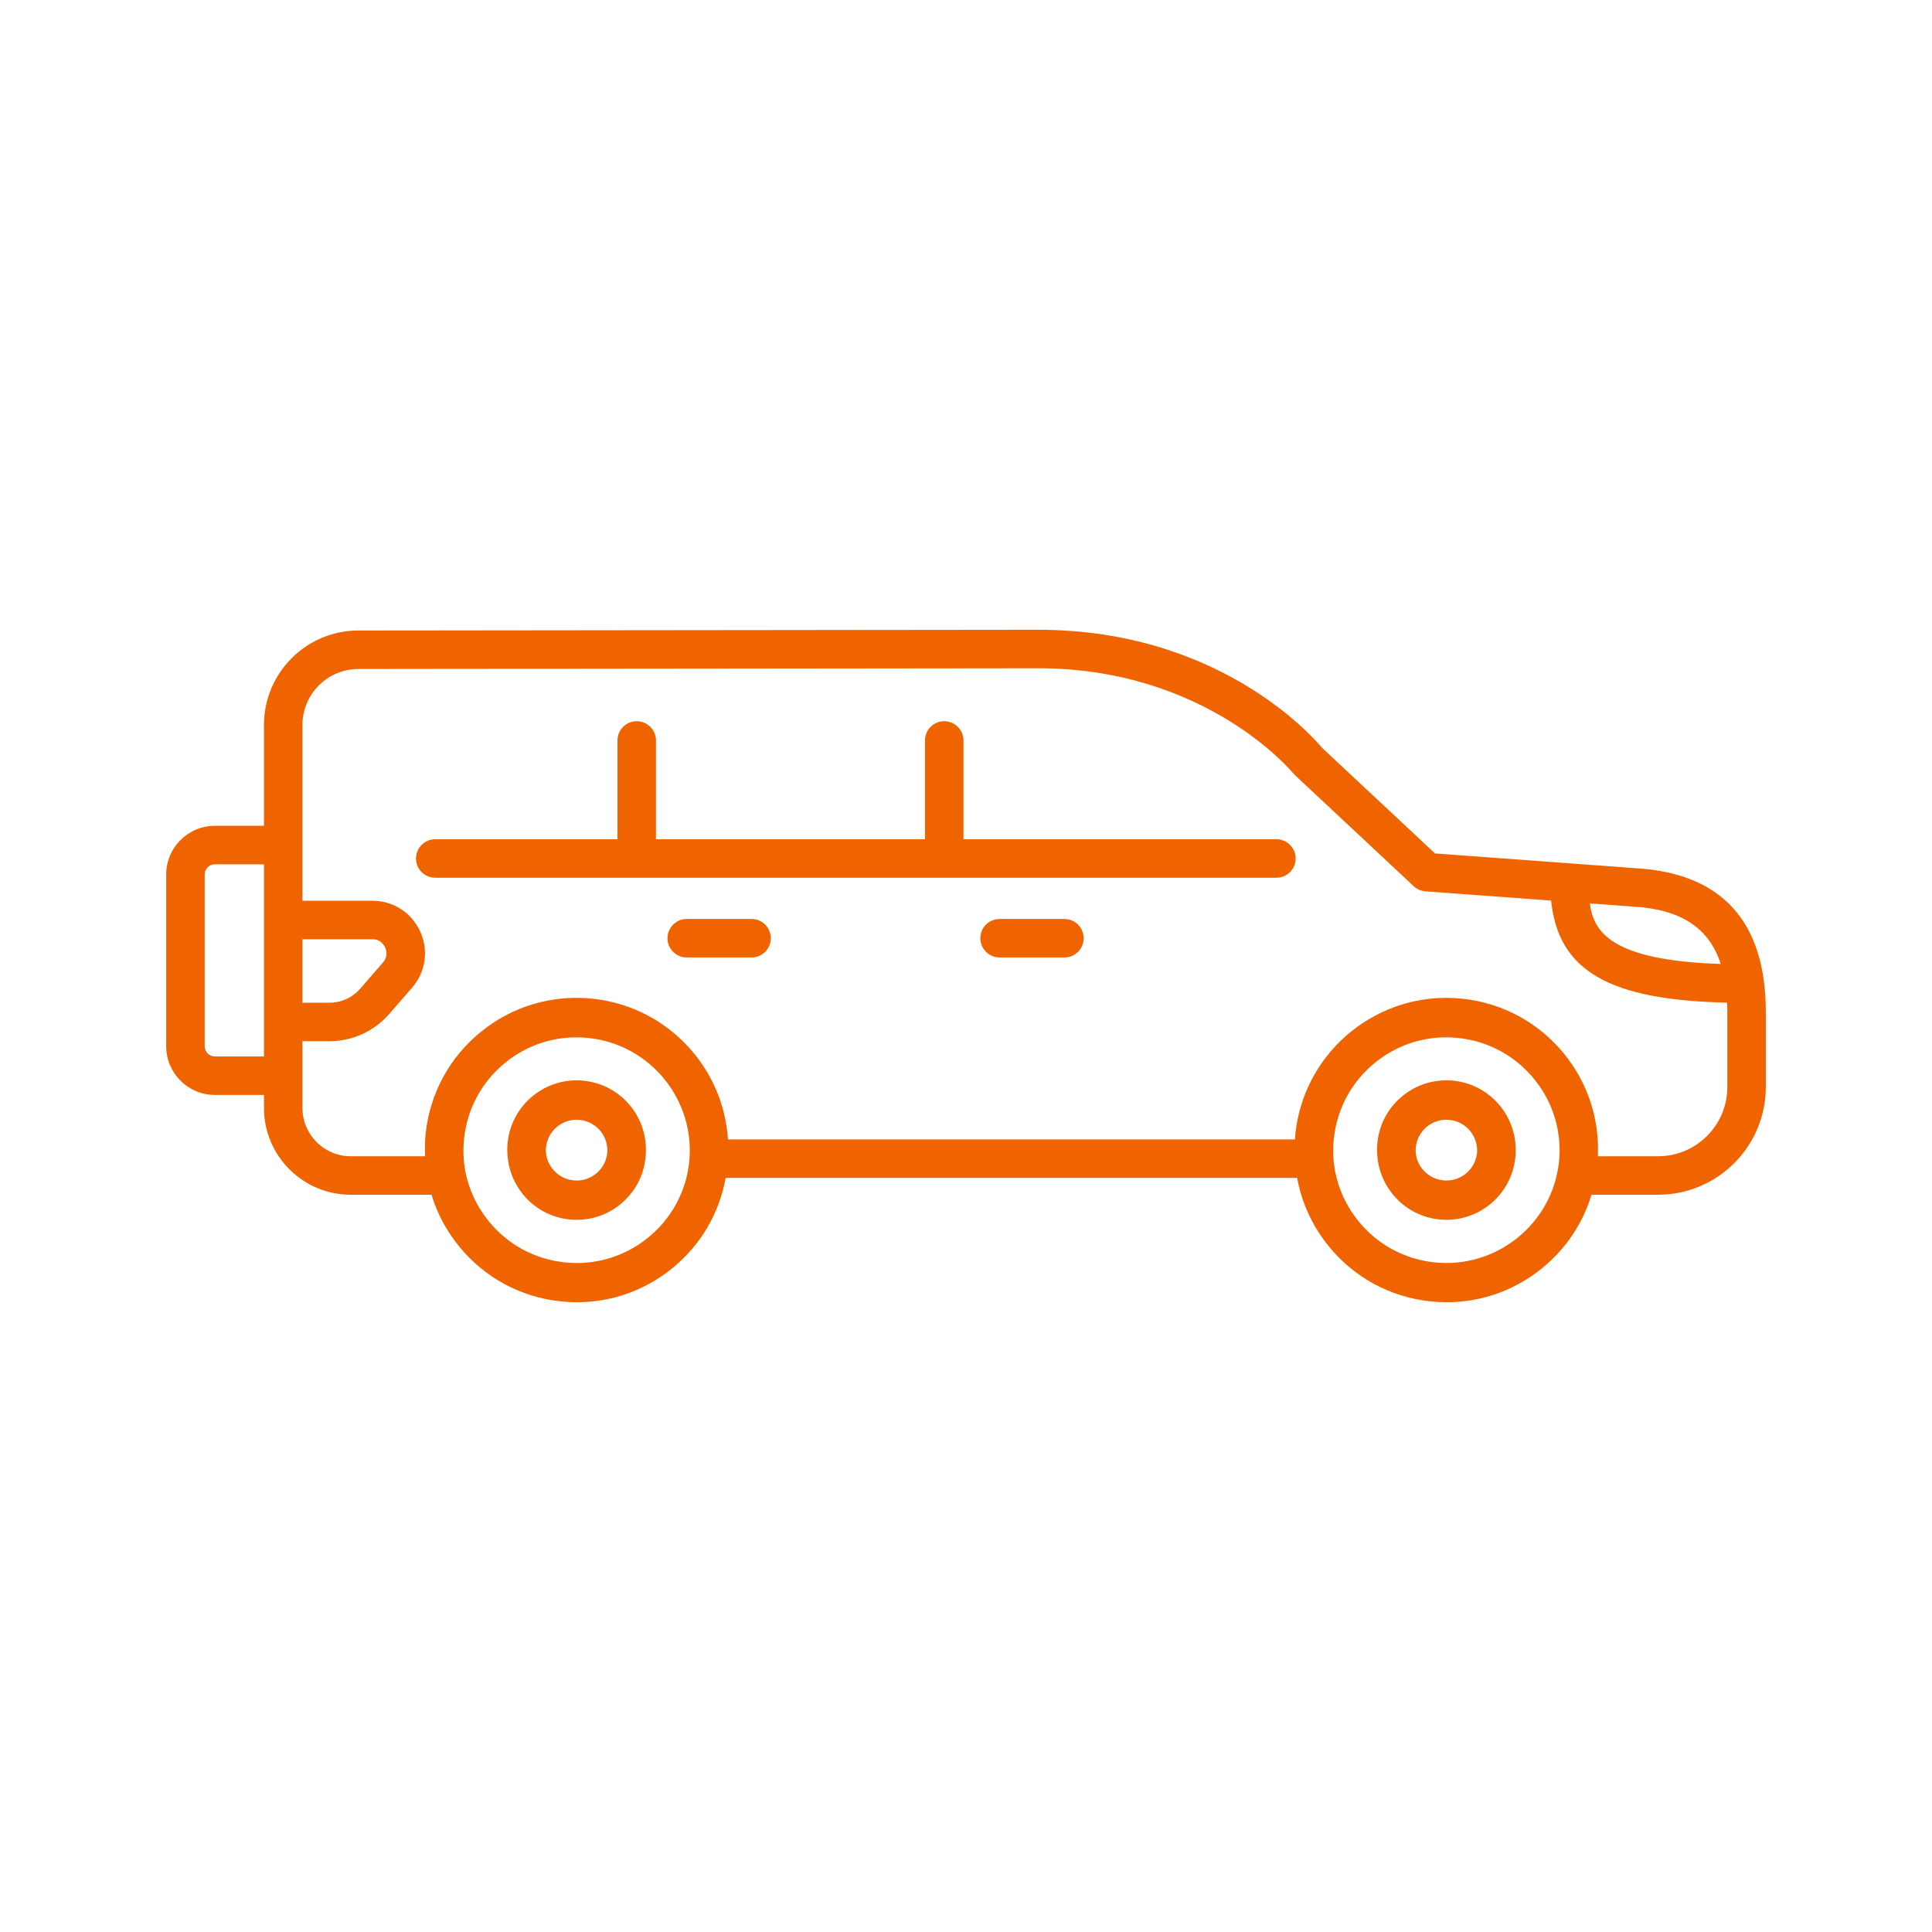 <?xml version="1.0" encoding="UTF-8"?>
<svg width="251px" height="251px" viewBox="0 0 251 251" version="1.1" xmlns="http://www.w3.org/2000/svg" xmlns:xlink="http://www.w3.org/1999/xlink">
    <!-- Generator: Sketch 52.5 (67469) - http://www.bohemiancoding.com/sketch -->
    <title>icons/picto/large/orange/ATV</title>
    <desc>Created with Sketch.</desc>
    <g id="icons/picto/large/orange/ATV" stroke="none" stroke-width="1" fill="none" fill-rule="evenodd">
        <g fill="#F06400" id="Group-16">
            <g transform="translate(21, 81)">
                <path d="M144.827,28.033 L104.172,28.033 L104.172,15.197 C104.172,13.816 103.053,12.697 101.672,12.697 C100.291,12.697 99.172,13.816 99.172,15.197 L99.172,28.033 L64.222,28.033 L64.222,15.197 C64.222,13.816 63.102,12.697 61.722,12.697 C60.342,12.697 59.222,13.816 59.222,15.197 L59.222,28.033 L35.544,28.033 C34.163,28.033 33.044,29.152 33.044,30.533 C33.044,31.914 34.163,33.033 35.544,33.033 L144.827,33.033 C146.208,33.033 147.327,31.914 147.327,30.533 C147.327,29.152 146.208,28.033 144.827,28.033" id="Fill-4"></path>
                <path d="M57.892,68.799 C57.777,69.857 57.259,70.809 56.43,71.478 C55.598,72.152 54.555,72.462 53.49,72.348 C51.58,72.146 50.127,70.626 49.93,68.79 C49.911,68.548 49.91,68.302 49.936,68.055 C50.047,66.992 50.567,66.037 51.397,65.365 C52.117,64.783 52.995,64.474 53.907,64.474 C54.048,64.474 54.191,64.481 54.334,64.497 C55.397,64.609 56.352,65.128 57.024,65.959 C57.675,66.765 57.977,67.77 57.892,68.799 M60.914,62.698 C59.401,60.828 57.25,59.658 54.858,59.405 C49.914,58.882 45.475,62.477 44.954,67.416 C44.887,68.037 44.887,68.649 44.947,69.247 C45.096,71.025 45.769,72.717 46.915,74.135 C48.428,76.004 50.577,77.173 52.967,77.426 C53.289,77.459 53.611,77.476 53.93,77.476 C55.982,77.476 57.956,76.781 59.574,75.473 C61.444,73.96 62.612,71.811 62.864,69.42 C62.897,69.113 62.913,68.808 62.913,68.503 C62.951,66.394 62.256,64.358 60.914,62.698" id="Fill-6"></path>
                <path d="M117.286,38.392 L108.865,38.392 C107.484,38.392 106.365,39.511 106.365,40.892 C106.365,42.273 107.484,43.392 108.865,43.392 L117.286,43.392 C118.667,43.392 119.786,42.273 119.786,40.892 C119.786,39.511 118.667,38.392 117.286,38.392" id="Fill-8"></path>
                <path d="M76.64,38.392 L68.219,38.392 C66.838,38.392 65.719,39.511 65.719,40.892 C65.719,42.273 66.838,43.392 68.219,43.392 L76.64,43.392 C78.021,43.392 79.14,42.273 79.14,40.892 C79.14,39.511 78.021,38.392 76.64,38.392" id="Fill-10"></path>
                <path d="M203.409,60.224 C203.409,65.183 199.374,69.217 194.415,69.217 L186.593,69.217 C186.806,64.405 185.3,59.736 182.244,55.958 C178.93,51.862 174.221,49.302 168.982,48.748 C158.161,47.608 148.438,55.475 147.294,66.29 C147.268,66.538 147.268,66.784 147.252,67.032 L73.576,67.032 C73.311,63.004 71.837,59.161 69.246,55.958 C65.931,51.862 61.222,49.302 55.983,48.748 C50.742,48.199 45.602,49.714 41.507,53.028 C37.41,56.341 34.849,61.051 34.297,66.29 C34.193,67.272 34.184,68.248 34.225,69.217 L24.561,69.217 C21.105,69.217 18.294,66.406 18.294,62.95 L18.294,54.273 L21.79,54.273 C24.779,54.273 27.619,52.978 29.579,50.72 L32.532,47.318 C34.306,45.274 34.709,42.476 33.587,40.014 C32.464,37.553 30.085,36.023 27.38,36.023 L18.294,36.023 L18.294,13.177 C18.294,9.176 21.549,5.918 25.55,5.914 L113.916,5.818 C135.703,5.818 146.886,19.31 146.99,19.441 C147.065,19.534 147.147,19.622 147.234,19.704 L162.663,34.132 C163.081,34.522 163.618,34.757 164.188,34.799 L180.514,36 C181.44,45.106 188.028,48.933 203.375,49.259 C203.391,49.663 203.409,50.067 203.409,50.493 L203.409,60.224 Z M152.287,66.93 C152.701,63.023 154.609,59.512 157.663,57.041 C160.305,54.904 163.531,53.767 166.883,53.767 C167.405,53.767 167.929,53.795 168.458,53.851 C172.363,54.264 175.875,56.173 178.345,59.226 C180.81,62.275 181.942,66.099 181.536,69.998 C180.638,78.025 173.407,83.851 165.362,83.004 C161.451,82.591 157.935,80.68 155.462,77.622 C153.928,75.725 152.911,73.528 152.457,71.201 C152.196,69.811 152.136,68.375 152.287,66.93 Z M68.326,71.365 C67.639,74.688 65.844,77.648 63.17,79.81 C60.112,82.284 56.276,83.42 52.364,83.004 C48.453,82.591 44.935,80.68 42.464,77.622 C40.928,75.724 39.911,73.526 39.458,71.196 C39.197,69.807 39.138,68.374 39.289,66.93 C39.702,63.023 41.611,59.512 44.666,57.041 C47.307,54.904 50.533,53.767 53.886,53.767 C54.407,53.767 54.931,53.795 55.459,53.851 C63.516,54.702 69.379,61.945 68.538,70 C68.502,70.321 68.447,70.636 68.391,70.951 C68.368,71.088 68.353,71.229 68.326,71.365 Z M6.92,56.253 C6.188,56.253 5.593,55.658 5.593,54.927 L5.593,32.611 C5.593,31.88 6.188,31.285 6.92,31.285 L13.294,31.285 L13.294,56.253 L6.92,56.253 Z M18.294,41.023 L27.38,41.023 C28.438,41.023 28.89,41.769 29.038,42.09 C29.183,42.41 29.45,43.242 28.756,44.04 L25.803,47.443 C24.794,48.606 23.331,49.273 21.79,49.273 L18.294,49.273 L18.294,41.023 Z M202.552,44.235 C188.215,43.775 186.013,40.007 185.554,36.37 L191.131,36.781 C197.329,37.131 201.011,39.491 202.552,44.235 Z M191.456,31.791 L165.434,29.877 L150.768,16.163 C149.345,14.464 137.184,0.818 113.912,0.818 L25.546,0.914 C18.79,0.921 13.294,6.422 13.294,13.177 L13.294,26.285 L6.92,26.285 C3.429,26.285 0.593,29.122 0.593,32.611 L0.593,54.927 C0.593,58.415 3.429,61.253 6.92,61.253 L13.294,61.253 L13.294,62.95 C13.294,69.163 18.348,74.217 24.561,74.217 L35.059,74.217 C35.788,76.609 36.971,78.864 38.593,80.867 C41.903,84.959 46.608,87.518 51.843,88.071 C52.548,88.145 53.252,88.182 53.95,88.182 C58.441,88.182 62.764,86.66 66.305,83.796 C70.005,80.803 72.434,76.665 73.279,72.032 L147.523,72.032 C147.53,72.07 147.537,72.108 147.544,72.146 C148.139,75.309 149.511,78.295 151.591,80.867 C154.9,84.959 159.607,87.518 164.841,88.071 C165.548,88.145 166.25,88.182 166.95,88.182 C171.44,88.182 175.763,86.66 179.304,83.795 C182.411,81.282 184.63,77.961 185.762,74.217 L194.415,74.217 C202.131,74.217 208.409,67.94 208.409,60.224 L208.409,50.493 C208.409,38.72 202.69,32.427 191.456,31.791 Z" id="Fill-12"></path>
                <path d="M162.934,68.054 C163.151,66.002 164.89,64.473 166.909,64.473 C167.049,64.473 167.19,64.481 167.332,64.496 C169.494,64.724 171.067,66.645 170.89,68.8 C170.774,69.857 170.257,70.808 169.429,71.478 C168.597,72.151 167.557,72.462 166.489,72.347 C165.424,72.235 164.467,71.714 163.793,70.882 C163.303,70.275 163.011,69.555 162.93,68.797 C162.911,68.554 162.907,68.306 162.934,68.054 M165.965,77.425 C166.286,77.459 166.603,77.475 166.918,77.475 C171.459,77.475 175.374,74.035 175.863,69.42 C175.896,69.104 175.912,68.791 175.912,68.48 C175.975,63.882 172.516,59.897 167.856,59.404 C165.467,59.154 163.116,59.846 161.245,61.359 C159.373,62.872 158.205,65.023 157.952,67.415 C157.885,68.043 157.888,68.667 157.95,69.281 C158.327,73.474 161.624,76.966 165.965,77.425" id="Fill-14"></path>
            </g>
        </g>
    </g>
</svg>